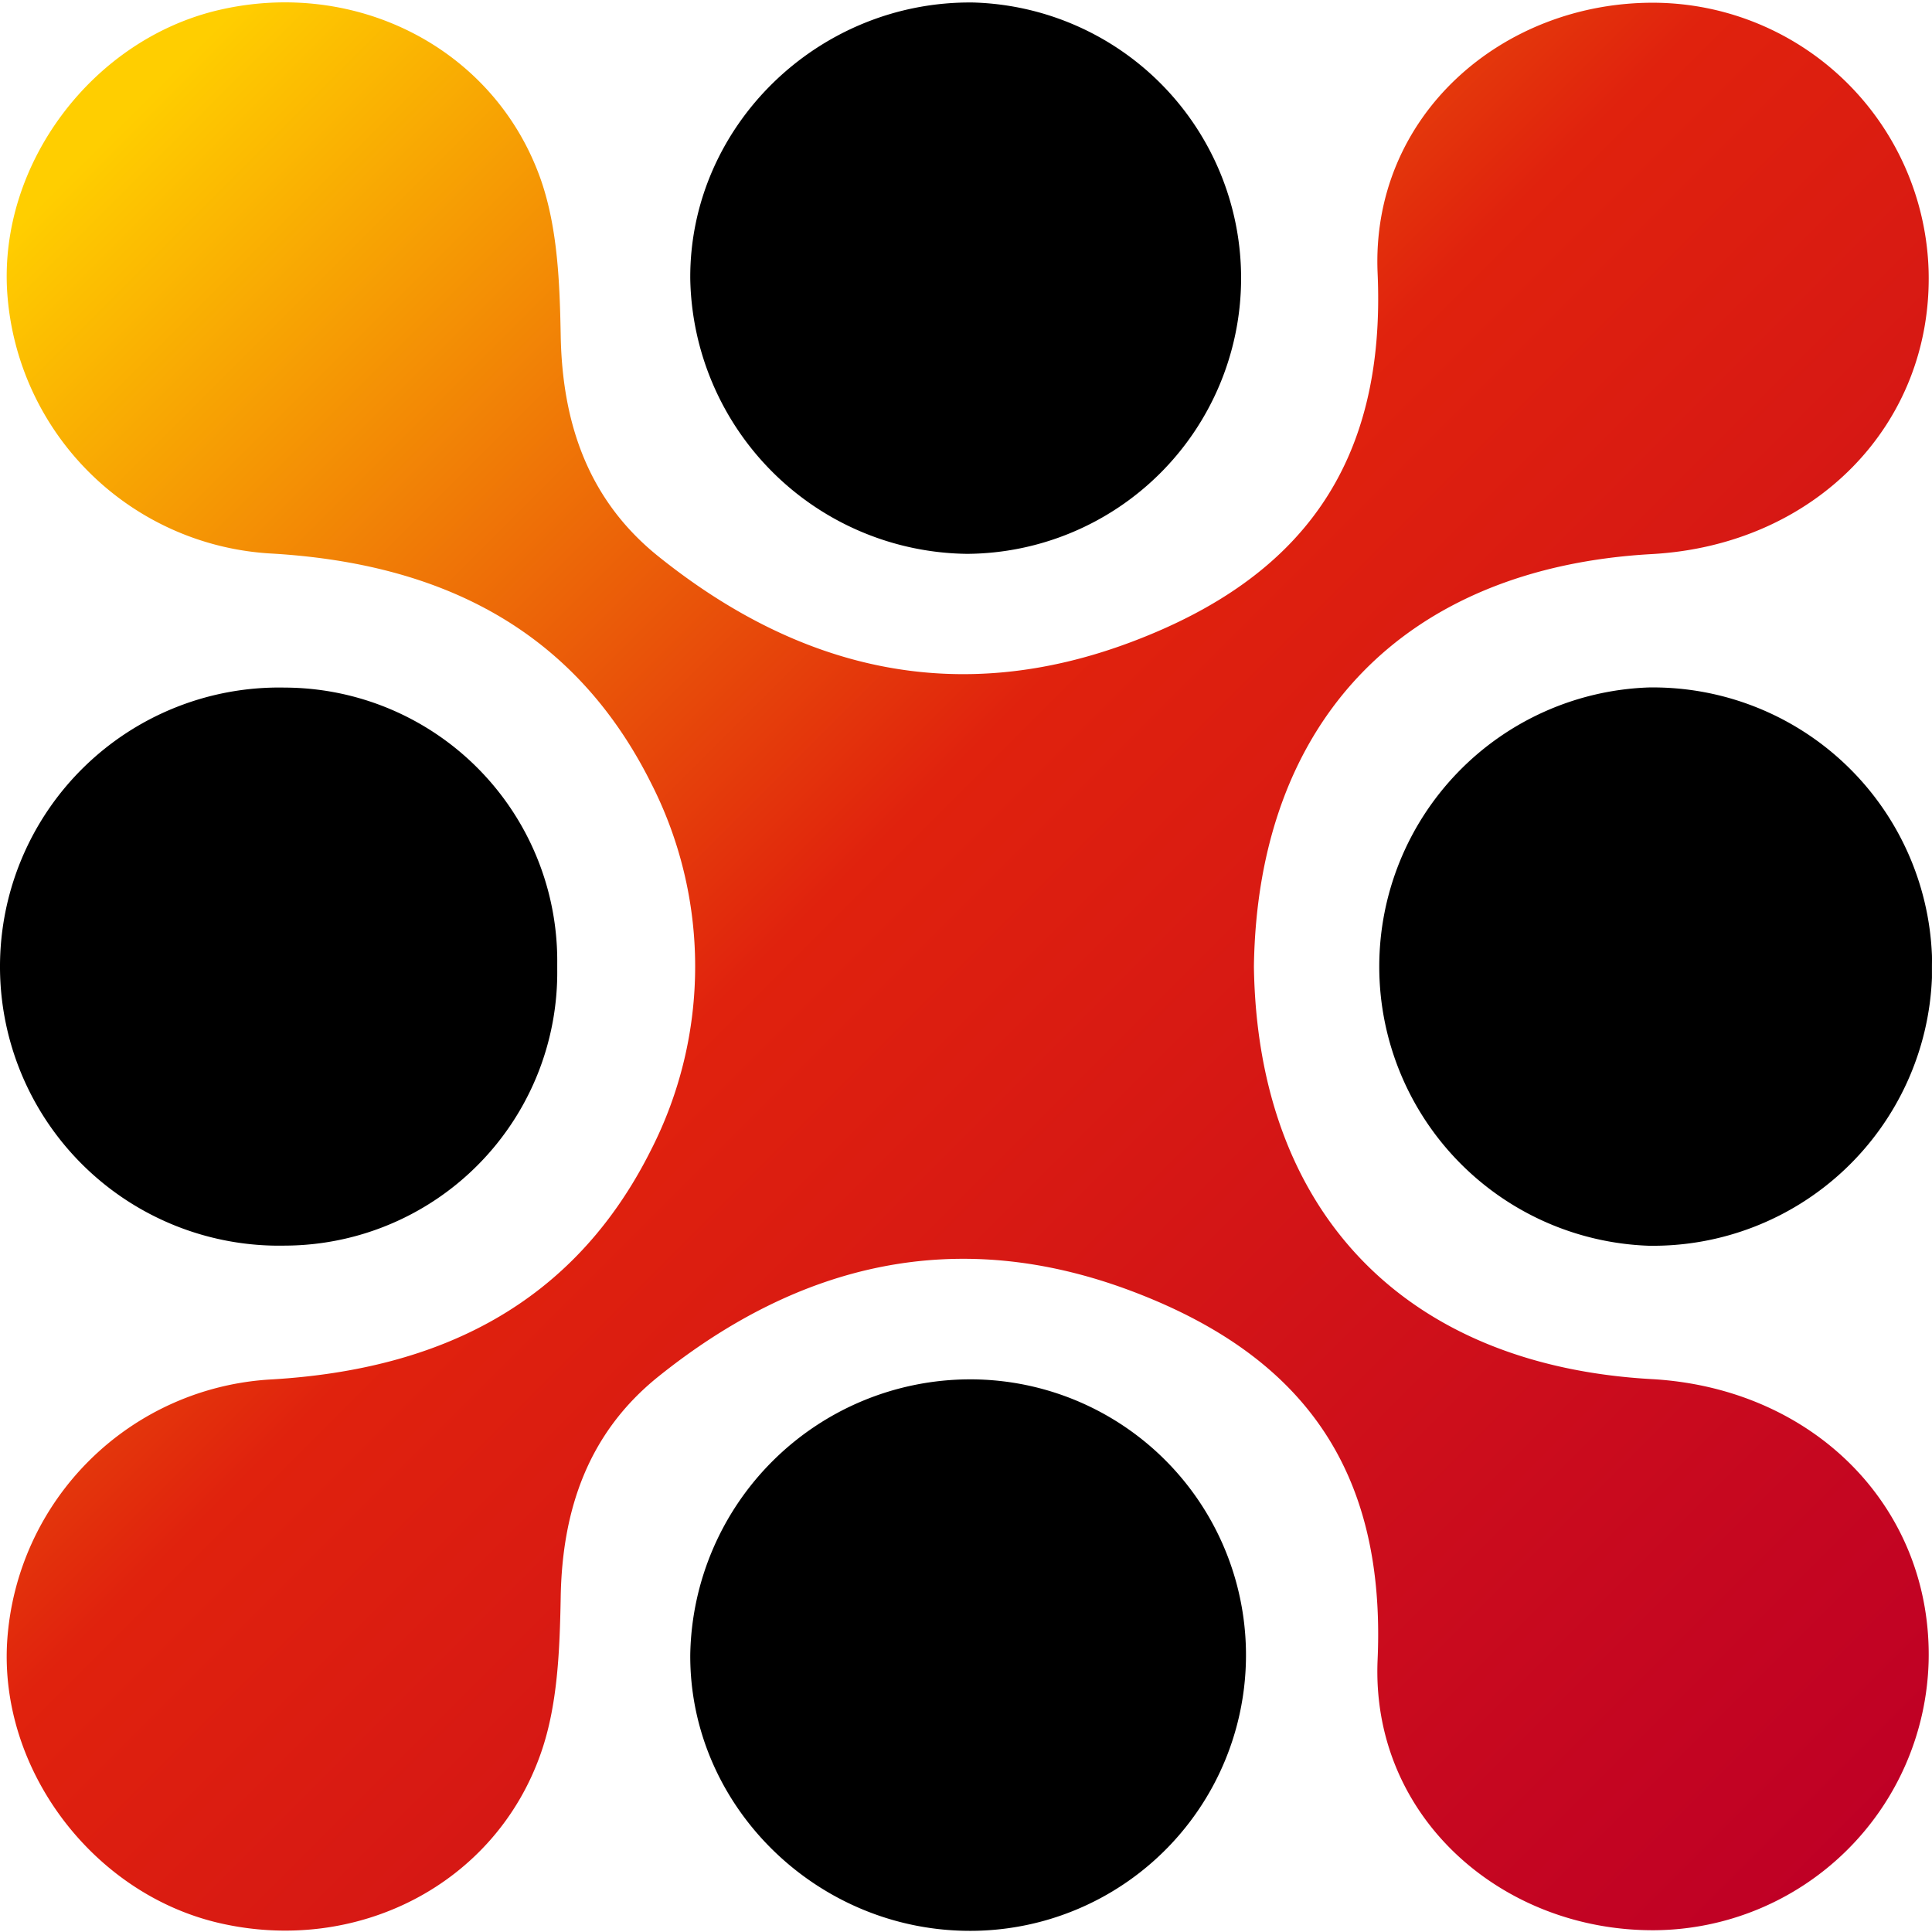 <svg width="500" height="500" viewBox="0 0 500 500" fill="none" xmlns="http://www.w3.org/2000/svg"><path d="M427.514 356.916c-63.997-3.557-102.074-43.304-103.002-106.745.897-63.626 39.005-103.218 103.002-106.775 42.191-2.351 72.658-33.53 71.607-73.308A71.482 71.482 0 00428.288.708c-39.469-.278-73.556 29.262-71.762 70.03 2.165 49.49-19.827 78.813-63.533 95.331-45.16 17.074-85.99 7.361-122.736-22.178-17.941-14.476-24.746-34.211-25.148-57.07-.247-13.485-.773-27.683-5.103-40.21-11.878-34.025-47.76-52.243-83.237-44.047C23.98 10.143-.27 42.404 1.864 75.594a72.568 72.568 0 0068.669 67.678c43.304 2.598 77.854 19.332 97.897 59.265a104.41 104.41 0 010 95.176c-20.043 39.933-54.748 56.666-97.897 59.265a72.564 72.564 0 00-68.669 67.678c-2.134 33.189 22.116 65.451 54.904 73.029 35.478 8.197 71.359-9.898 83.237-44.046 4.33-12.373 4.856-26.694 5.103-40.211.371-22.859 7.207-42.593 25.148-57.069 36.746-29.54 77.576-39.252 122.736-22.178 43.706 16.518 65.698 45.717 63.533 95.331-1.794 40.768 32.293 70.307 71.762 70.029a71.48 71.48 0 0070.833-69.38c1.051-39.716-29.416-70.864-71.607-73.245z" fill="url(#paint0_linear)"/><path d="M250.308 356.979a72.503 72.503 0 00-71.668 71.142c-.278 39.438 33.097 72.04 73.246 71.576a71.361 71.361 0 0070.57-72.148 71.363 71.363 0 00-72.148-70.57zM73.72 177.947a72.216 72.216 0 00-28.095 5.062 72.215 72.215 0 00-39.983 39.164 72.22 72.22 0 0016.043 79.58 72.233 72.233 0 0052.035 20.613 70.711 70.711 0 0065.372-44.279 70.703 70.703 0 005.12-27.265v-1.33a70.74 70.74 0 00-70.492-71.545zm426.267 69.317a72.26 72.26 0 00-73.339-69.349 72.29 72.29 0 00-69.697 72.241 72.29 72.29 0 0069.697 72.24 72.256 72.256 0 0073.339-69.348v-2.877c0-.959.031-1.948 0-2.907zM250.308 143.335A71.36 71.36 0 00301.29 22.532 71.36 71.36 0 00251.886.648c-40.211-.495-73.524 32.107-73.246 71.545a72.506 72.506 0 0071.668 71.142z" fill="#000"/><defs><linearGradient id="paint0_linear" x1="22.563" y1="22.04" x2="478.689" y2="478.15" gradientUnits="userSpaceOnUse"><stop offset=".02" stop-color="#FFCE00"/><stop offset=".44" stop-color="#E0220D"/><stop offset="1" stop-color="#BF0025"/></linearGradient></defs></svg>